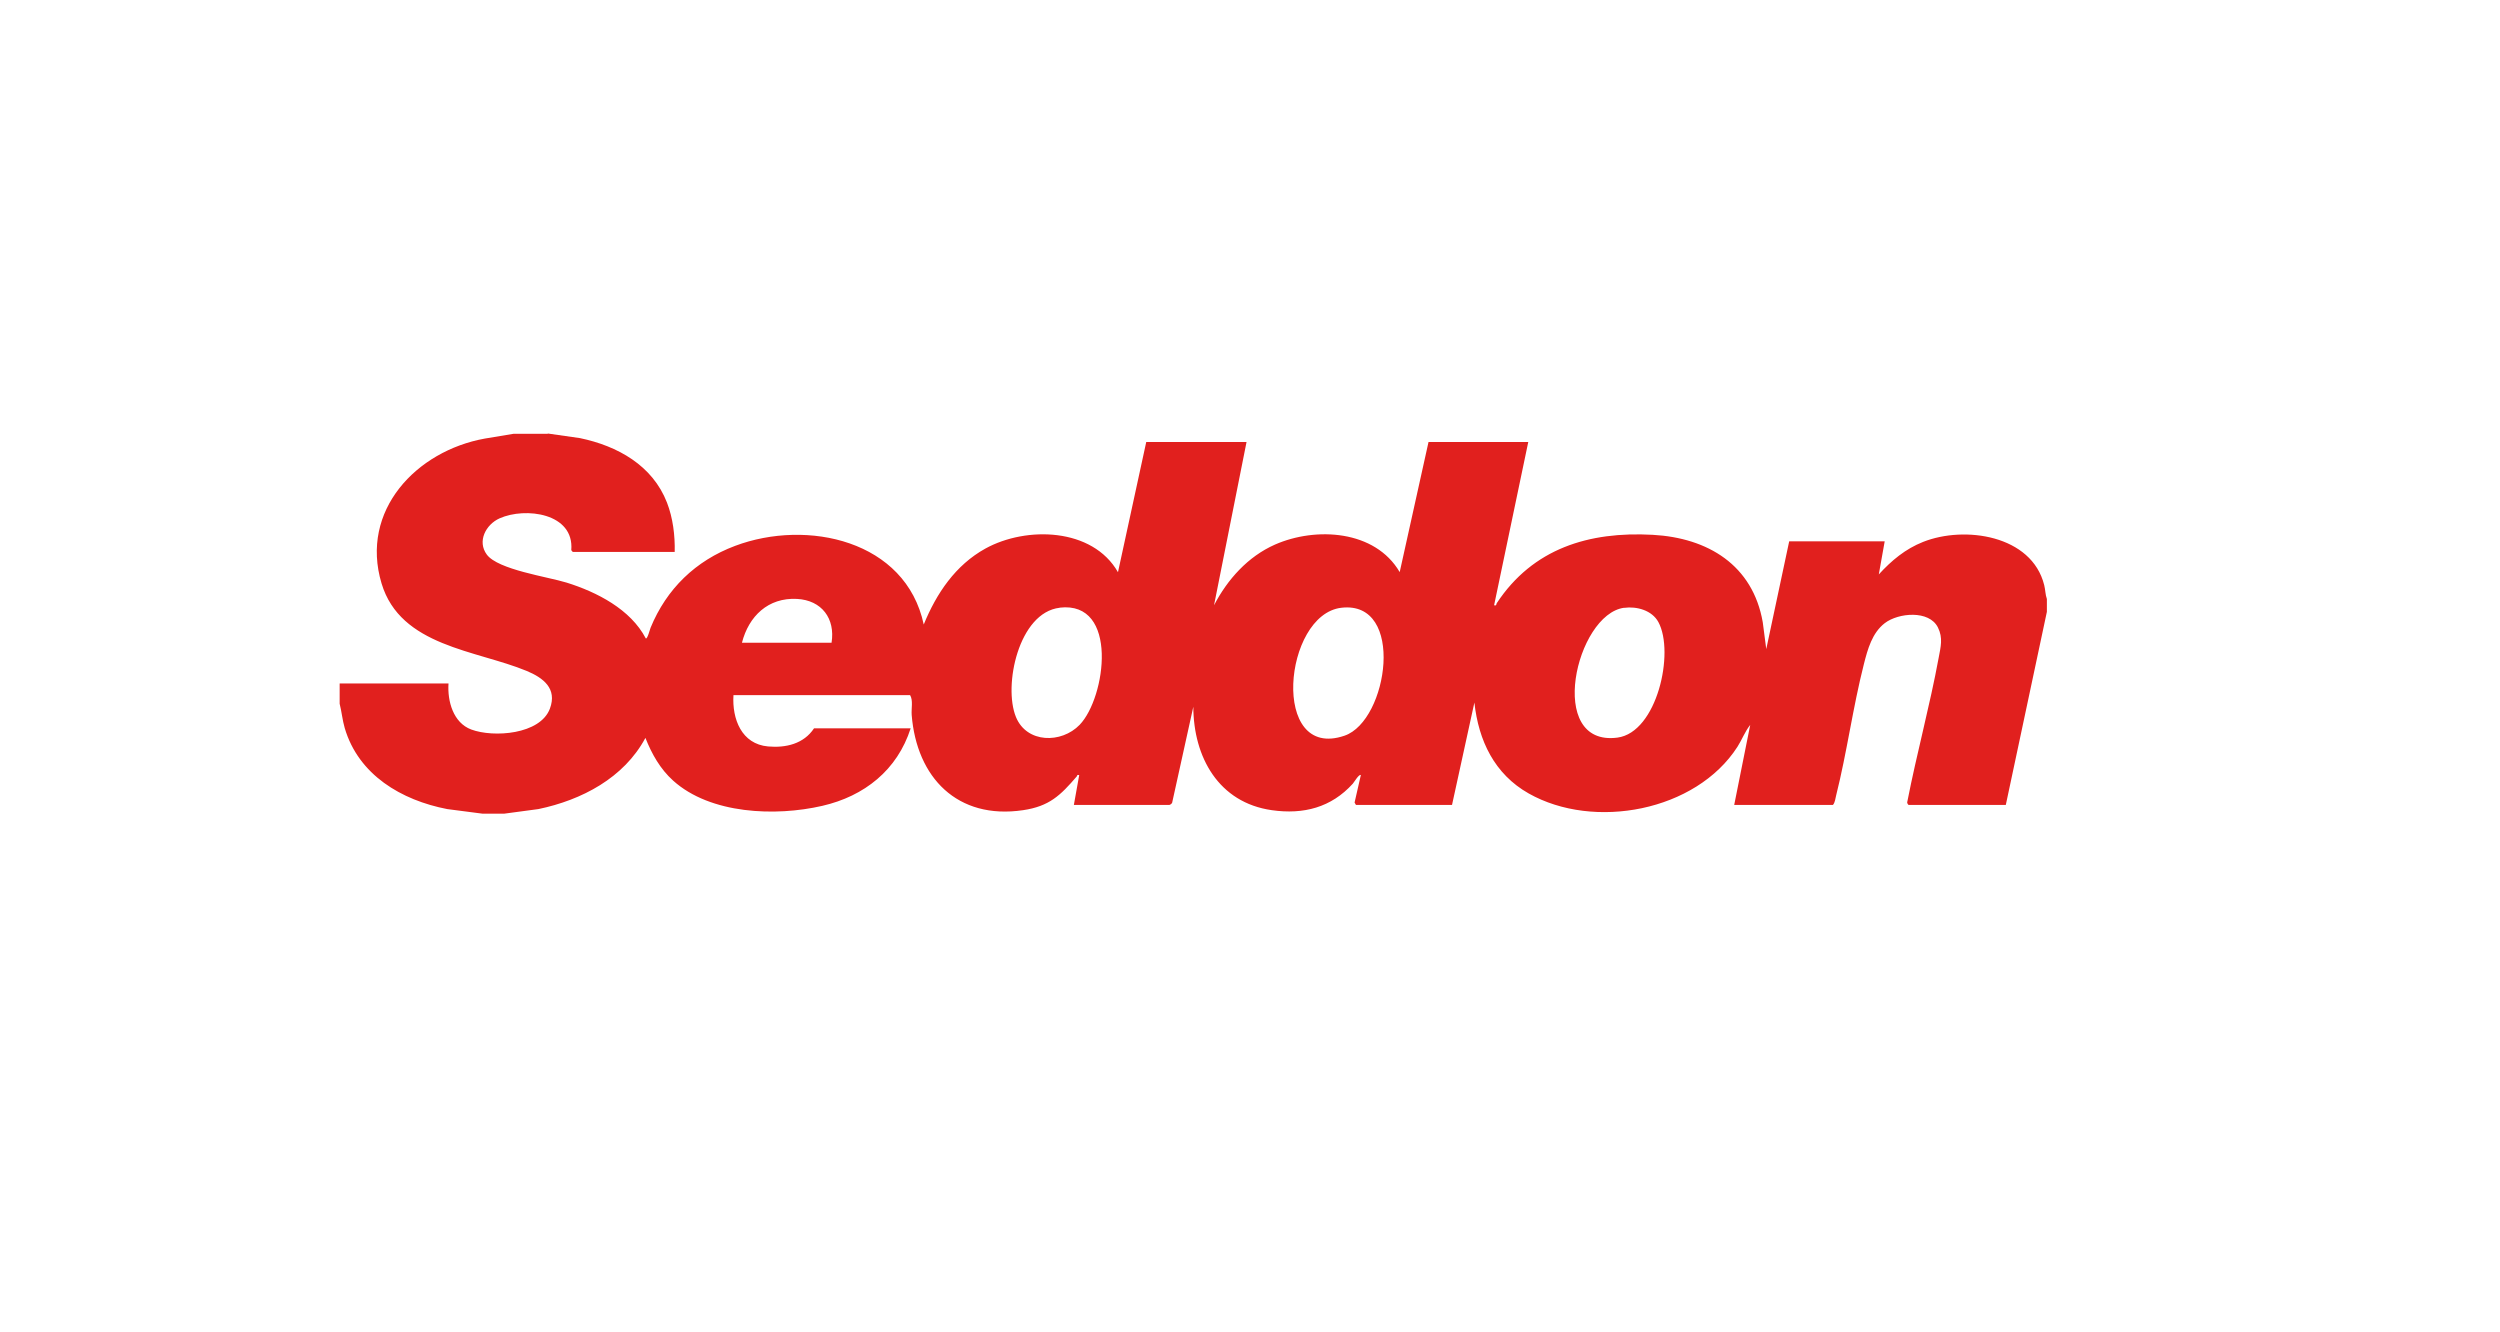 <?xml version="1.0" encoding="UTF-8"?>
<svg id="Layer_2" data-name="Layer 2" xmlns="http://www.w3.org/2000/svg" viewBox="0 0 271.45 144.66">
  <defs>
    <style>
      .cls-1 {
        fill: none;
      }

      .cls-2 {
        fill: #e1201e;
      }
    </style>
  </defs>
  <g id="Layer_1-2" data-name="Layer 1">
    <g>
      <rect class="cls-1" width="271.45" height="144.66"/>
      <path class="cls-2" d="M59.47,47.07l3.5.5c4.08.85,7.88,2.96,9.45,7,.65,1.68.88,3.57.84,5.36h-11.07l-.16-.19c.34-4.04-5-4.7-7.78-3.46-1.5.67-2.46,2.5-1.39,3.94,1.22,1.64,6.59,2.4,8.66,3.04,3.3,1.03,6.95,2.9,8.6,6.06.17.11.46-1.01.52-1.16,1.74-4.23,4.89-7.28,9.18-8.89,7.82-2.94,18.53-.61,20.48,8.54,1.38-3.38,3.44-6.45,6.7-8.25,4.43-2.44,11.63-2.27,14.39,2.57l3.07-14.14h10.89l-3.53,17.73c1.46-2.81,3.68-5.29,6.62-6.59,4.44-1.95,10.87-1.58,13.54,2.99l3.13-14.13h10.83l-3.71,17.73c.31.07.2-.1.29-.23,3.92-5.94,10-7.8,16.93-7.42,6,.33,10.87,3.29,11.95,9.49l.38,2.92,2.49-11.7h10.37l-.64,3.59c1.38-1.51,2.89-2.77,4.81-3.53,4.5-1.79,11.8-.74,13.15,4.69.13.51.12,1.04.29,1.51v1.39l-4.46,20.97h-10.54c-.08,0-.22-.25-.15-.37,1.02-5.22,2.44-10.39,3.4-15.61.22-1.18.49-2.15-.08-3.29-.95-1.91-4.3-1.6-5.77-.47-1.38,1.06-1.86,2.84-2.27,4.45-1.19,4.67-1.84,9.59-3.01,14.25-.09.35-.12.78-.35,1.04h-10.72l1.74-8.69c-.57.71-.89,1.6-1.39,2.38-4.51,7.01-15.59,9.07-22.67,5.06-3.71-2.1-5.44-5.73-5.89-9.87l-2.43,11.12h-10.43l-.15-.26.68-2.98c-.18-.16-.74.78-.87.93-2.34,2.59-5.36,3.37-8.79,2.88-5.78-.82-8.51-5.75-8.53-11.23l-2.29,10.38c0,.12-.24.28-.31.28h-10.37l.58-3.24c-.27-.07-.19.06-.27.15-1.77,2.06-2.98,3.24-5.83,3.66-7.12,1.05-11.55-3.53-12.09-10.35-.05-.69.17-1.58-.17-2.14h-19.18c-.16,2.58.87,5.31,3.76,5.57,1.93.17,3.87-.28,4.99-1.97h10.49c-1.45,4.53-5.02,7.37-9.6,8.42-5.07,1.17-12.14.91-16.19-2.74-1.4-1.26-2.32-2.89-3.01-4.64-2.33,4.35-6.92,6.75-11.62,7.73l-3.73.5h-2.32l-3.85-.5c-4.96-.96-9.63-3.7-11.13-8.8-.25-.86-.33-1.77-.55-2.64v-2.2h11.82c-.13,1.92.51,4.27,2.47,5,2.41.9,7.49.55,8.54-2.27.81-2.18-.72-3.34-2.52-4.09-5.48-2.27-13.7-2.65-15.76-9.5-2.38-7.93,3.79-14.39,11.21-15.73l3.13-.52h3.71ZM90.29,69.79c.42-2.62-1.06-4.62-3.76-4.76-3.12-.16-5.23,1.87-5.97,4.76h9.73ZM115.06,65.99c-4.46.52-6.14,8.46-4.75,11.86,1.17,2.87,4.94,2.9,6.92.85,2.85-2.96,4.27-13.47-2.17-12.72ZM145.65,65.99c-6.31.73-7.74,16.66.34,13.89,4.74-1.62,6.64-14.7-.34-13.89ZM176.35,65.99c-5.26.71-8.52,15.12-.73,14.1,4.31-.57,6.23-9.25,4.45-12.54-.69-1.28-2.35-1.74-3.72-1.55Z"/>
    </g>
  </g>
</svg>